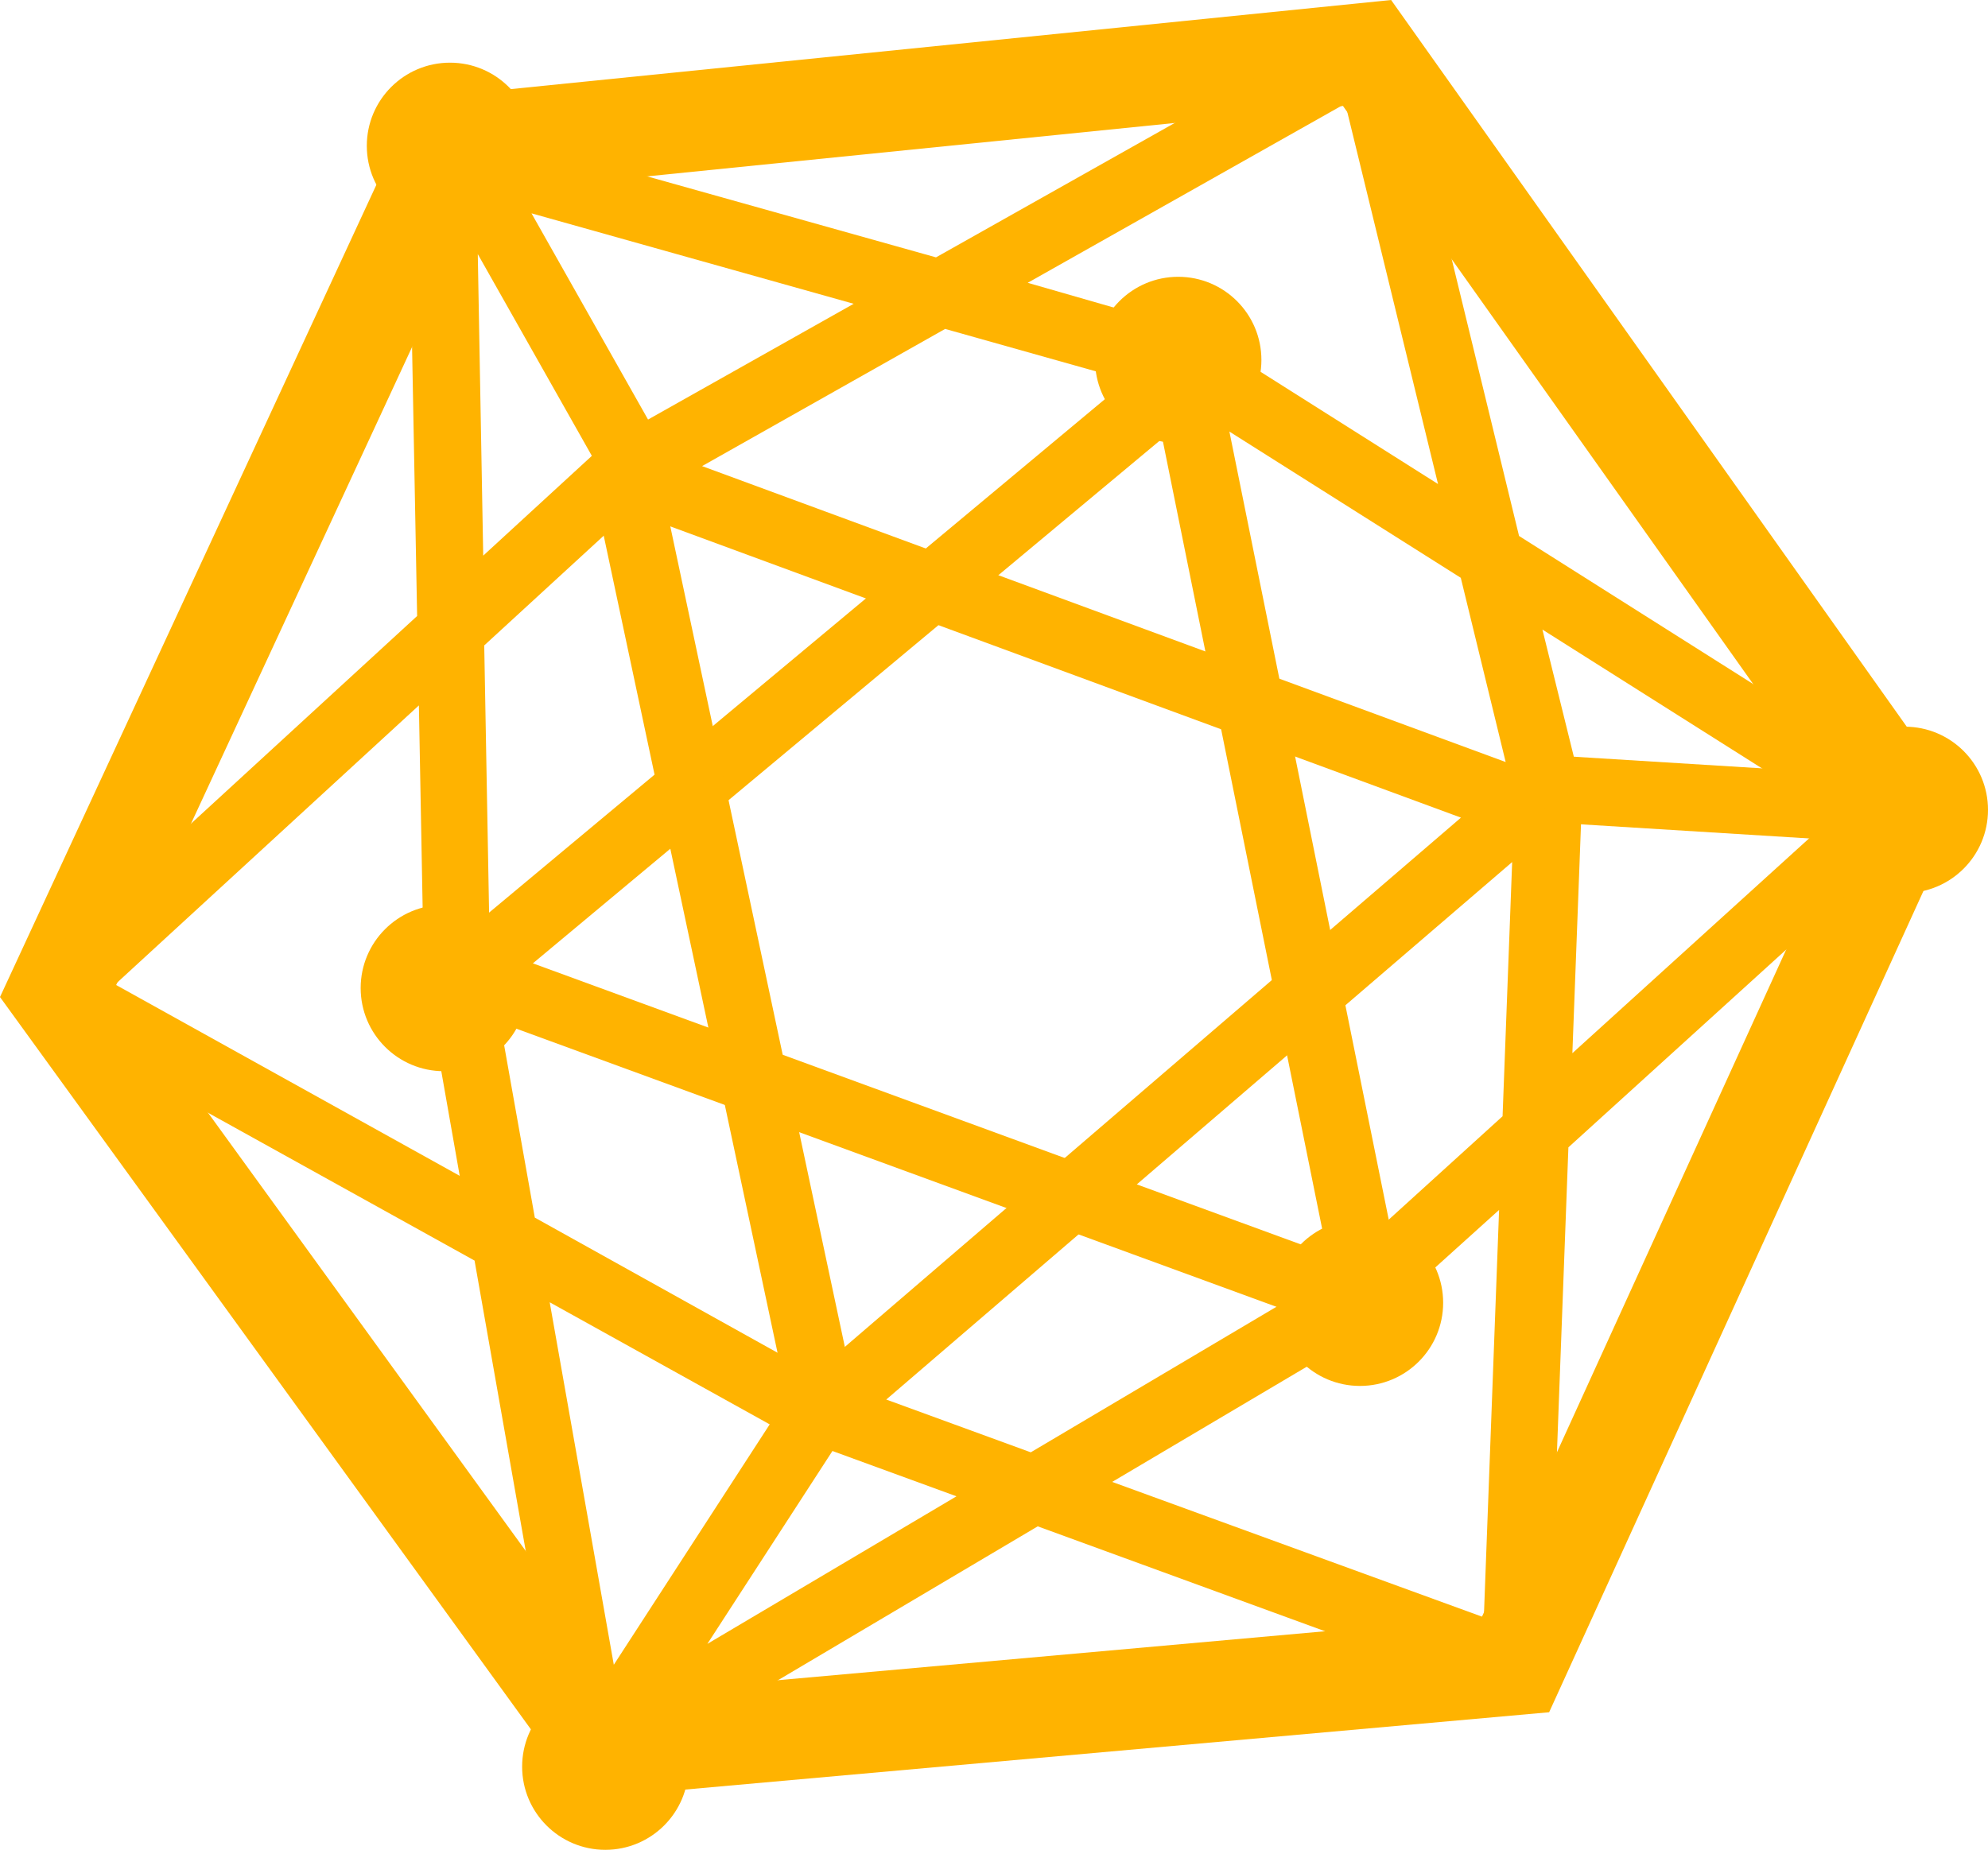 <svg id="PWA_from_Scratch" data-name="PWA from Scratch" xmlns="http://www.w3.org/2000/svg" width="45" height="41.881" viewBox="0 0 45 41.881">
  <g id="Group_1029" data-name="Group 1029" transform="translate(-44.955 -64.388)">
    <g id="Hyperledger_Based" data-name="Hyperledger Based" transform="translate(-548.622 -2944.038)">
      <g id="Group_927" data-name="Group 927" transform="translate(601.88 3009.845)">
        <circle id="Ellipse_58" data-name="Ellipse 58" cx="1.883" cy="1.883" r="1.883" fill="#ffb300"/>
      </g>
      <g id="Group_928" data-name="Group 928" transform="translate(601.741 3028.913)">
        <circle id="Ellipse_59" data-name="Ellipse 59" cx="1.883" cy="1.883" r="1.883" fill="#ffb300"/>
      </g>
      <g id="Group_929" data-name="Group 929" transform="translate(618.364 3014.693)">
        <circle id="Ellipse_60" data-name="Ellipse 60" cx="1.883" cy="1.883" r="1.883" fill="#ffb300"/>
      </g>
      <g id="Group_930" data-name="Group 930" transform="translate(622.478 3036.039)">
        <circle id="Ellipse_61" data-name="Ellipse 61" cx="1.883" cy="1.883" r="1.883" fill="#ffb300"/>
      </g>
      <g id="Group_931" data-name="Group 931" transform="translate(605.396 3046.542)">
        <circle id="Ellipse_62" data-name="Ellipse 62" cx="1.883" cy="1.883" r="1.883" fill="#ffb300"/>
      </g>
      <g id="Group_932" data-name="Group 932" transform="translate(634.811 3024.879)">
        <circle id="Ellipse_63" data-name="Ellipse 63" cx="1.883" cy="1.883" r="1.883" fill="#ffb300"/>
      </g>
      <g id="Group_933" data-name="Group 933" transform="translate(606.007 3046.581)">
        <circle id="Ellipse_64" data-name="Ellipse 64" cx="1.271" cy="1.271" r="1.271" fill="#ffb300"/>
      </g>
      <g id="Group_934" data-name="Group 934" transform="translate(593.577 3008.426)">
        <path id="Path_2428" data-name="Path 2428" d="M606.735,3049.154,593.577,3031,603,3010.66l22.066-2.234L638,3026.658l-9.357,20.535ZM596.2,3030.742l11.617,16.027,19.3-1.727,8.268-18.135-11.409-16.082-19.454,1.969Z" transform="translate(-593.577 -3008.426)" fill="#ffb300"/>
      </g>
      <g id="Group_935" data-name="Group 935" transform="translate(593.601 3008.473)">
        <path id="Path_2429" data-name="Path 2429" d="M606.639,3050.164l-2.328-13.213-10.717-5.945,9.417-8.649-.2-10.632.182,0-.53-.936,12.293,3.448,10.259-5.777,2.939,12.085,9.643,6.1-8.526,7.742-.48,12.793-11.532-4.212-8.62,5.107-.213-.356Zm-.627-12.269,1.451,8.207,3.529-5.443Zm6.4,3.367-2.831,4.367,5.639-3.341Zm6.332.7,8.413,3.066.345-9.224-3.136,2.829Zm-5.114-1.865,3.271,1.195,6.624-3.925,4.056-3.684.217-5.755Zm-7.955-4.119L612,3039.5l14.639-12.578-18.809-6.93-3.3,3.031.132,7.26Zm-9.5-5.279,7.8,4.333-.812-4.613-.112-6.038Zm33.2-4.121-.214,5.677,5.95-5.4-6.628-4.191.9,3.643,0,.056.042.174Zm-19.914-7.615,18.19,6.7-1.016-4.171-6.7-4.235-4.972-1.4Zm-5.077-4.8.123,6.827,2.459-2.259Zm12.448.65,3.824,1.1,5.464,3.456-2.1-8.612ZM605.6,3013.24l2.638,4.669,4.655-2.621Z" transform="translate(-593.593 -3008.457)" fill="#ffb300"/>
      </g>
      <g id="Group_936" data-name="Group 936" transform="translate(602.645 3015.56)">
        <path id="Path_2430" data-name="Path 2430" d="M622.552,3036.742l-23-8.418,18.226-15.2Zm-20.007-8.939,17.982,6.583-3.734-18.466Z" transform="translate(-599.551 -3013.126)" fill="#ffb300"/>
      </g>
      <g id="Group_937" data-name="Group 937" transform="translate(606.966 3018.938)">
        <rect id="Rectangle_270" data-name="Rectangle 270" width="1.518" height="21.52" transform="matrix(0.978, -0.208, 0.208, 0.978, 0, 0.315)" fill="#ffb300"/>
      </g>
      <g id="Group_938" data-name="Group 938" transform="translate(628.529 3025.523)">
        <rect id="Rectangle_271" data-name="Rectangle 271" width="1.518" height="7.797" transform="translate(0 1.515) rotate(-86.458)" fill="#ffb300"/>
      </g>
    </g>
  </g>
</svg>
